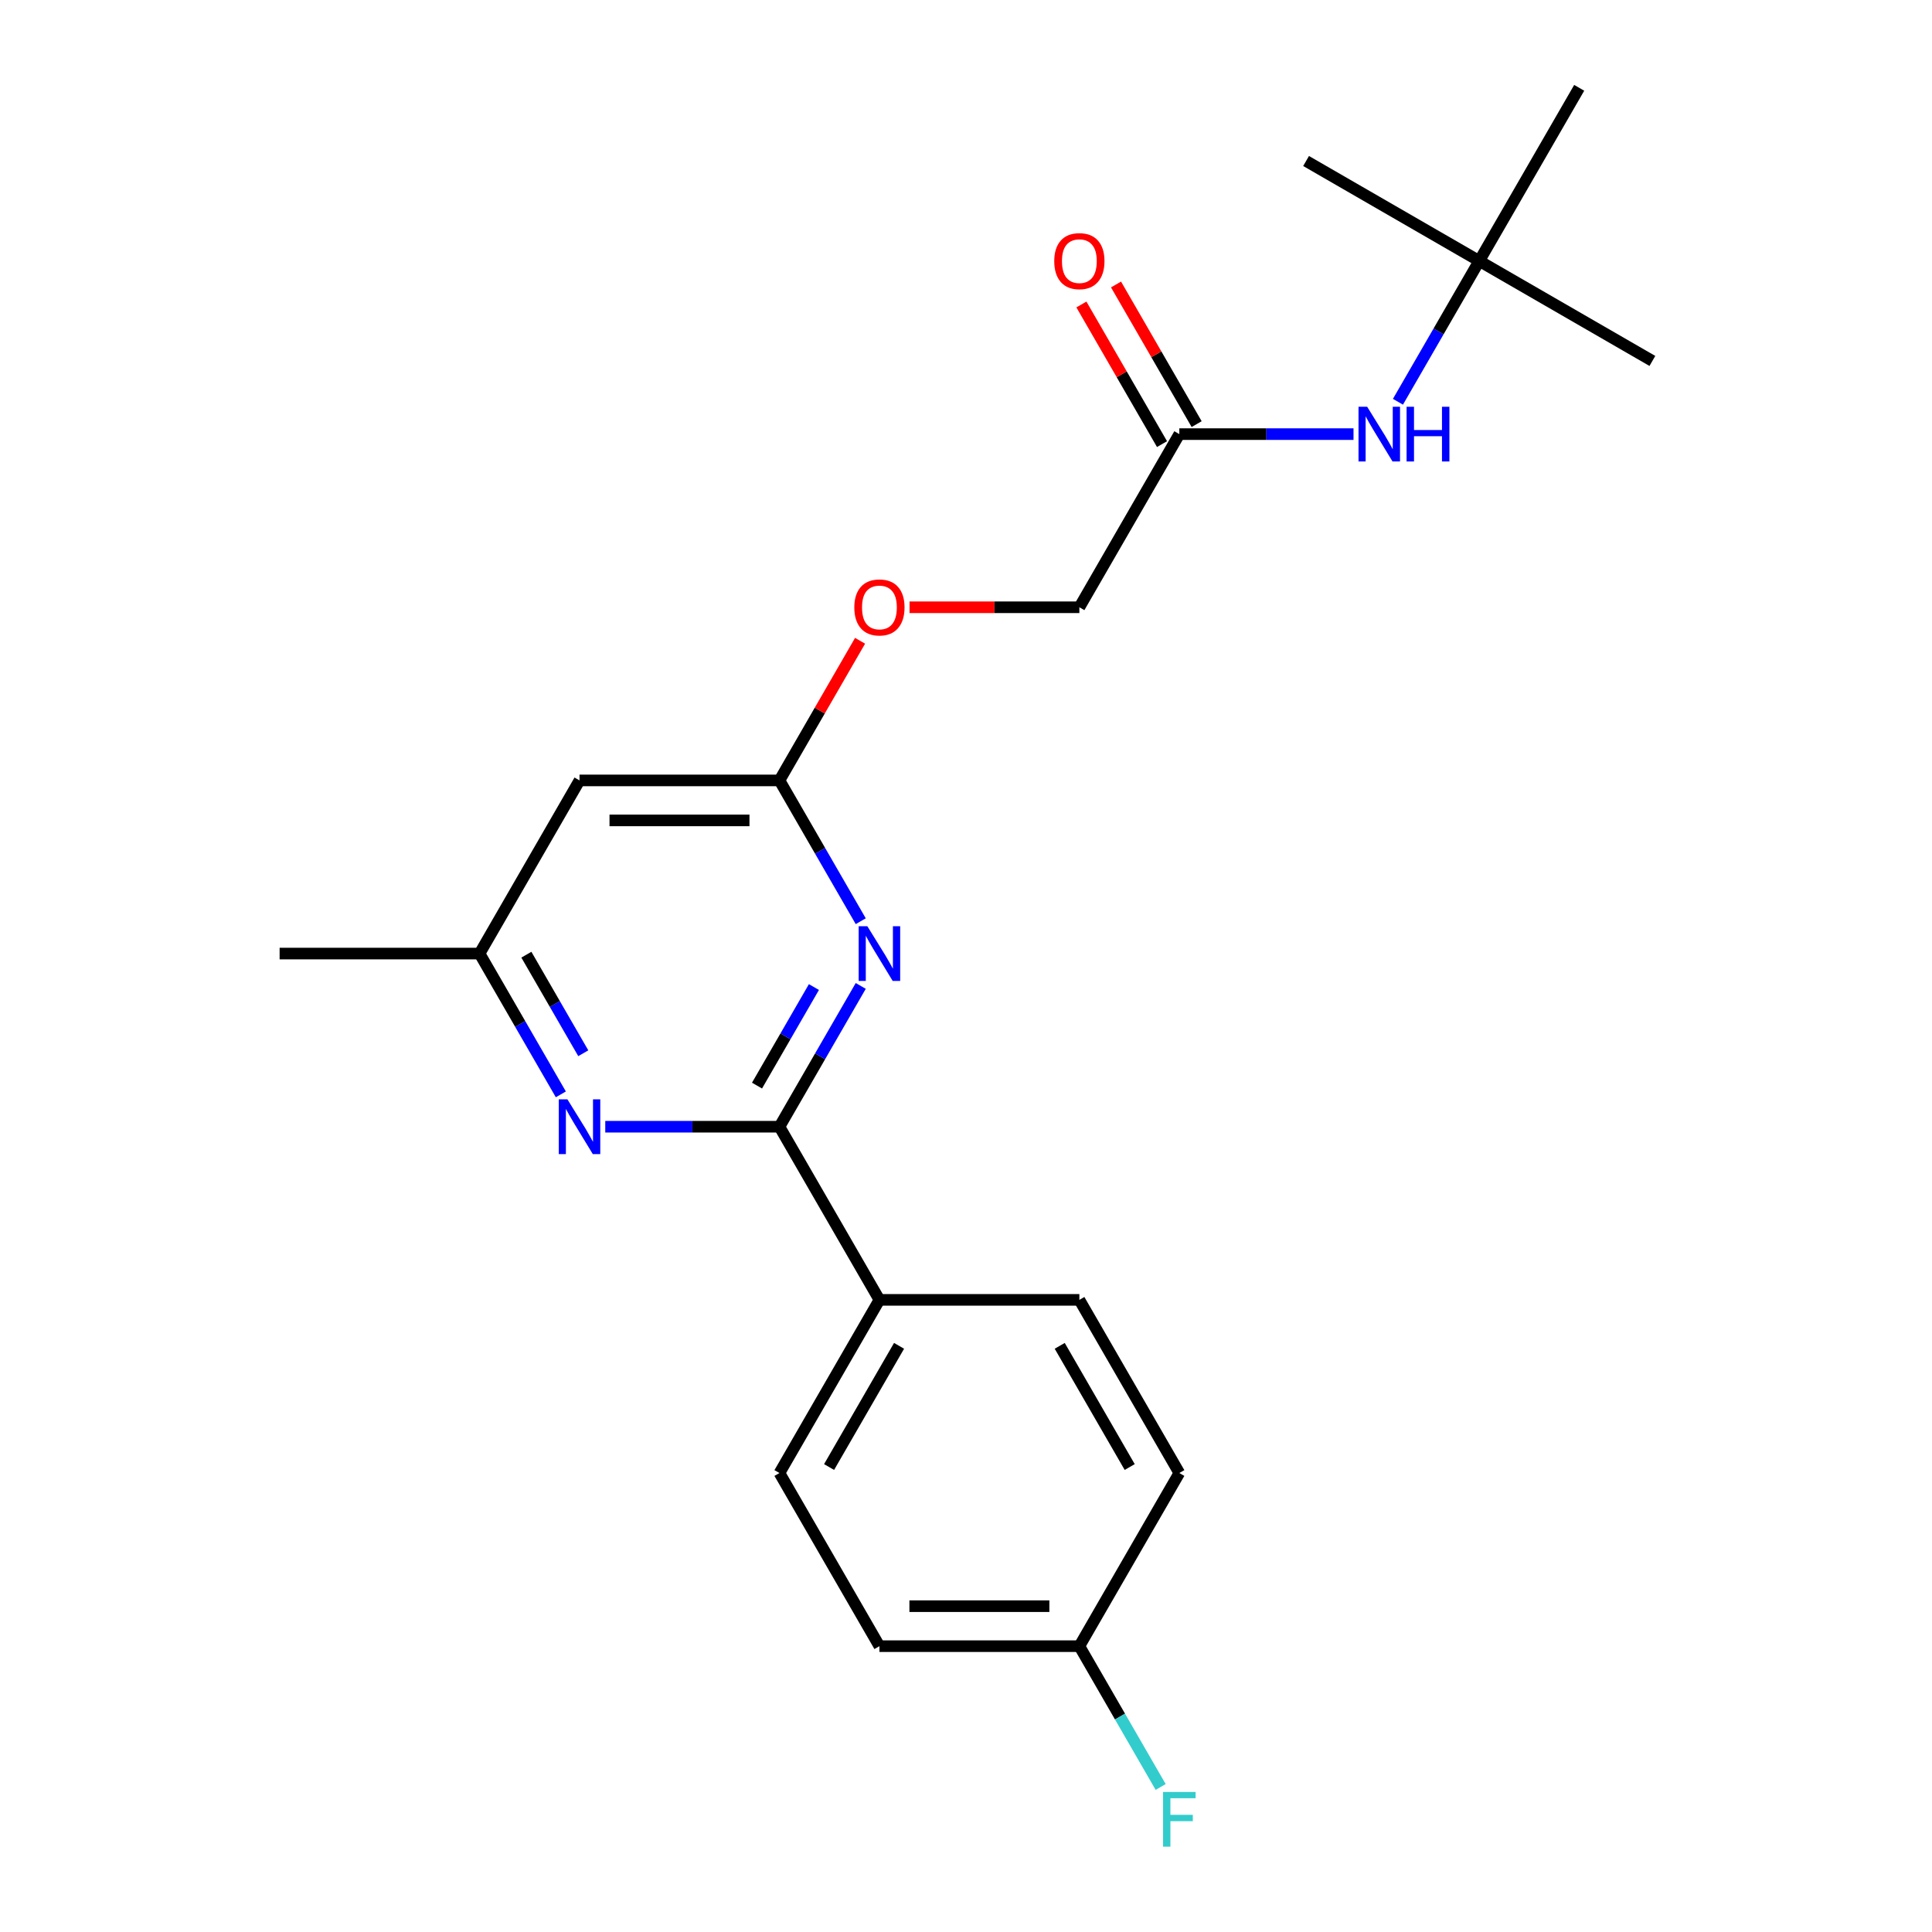 <?xml version='1.0' encoding='iso-8859-1'?>
<svg version='1.1' baseProfile='full'
              xmlns='http://www.w3.org/2000/svg'
                      xmlns:rdkit='http://www.rdkit.org/xml'
                      xmlns:xlink='http://www.w3.org/1999/xlink'
                  xml:space='preserve'
width='1000px' height='1000px' viewBox='0 0 1000 1000'>
<!-- END OF HEADER -->
<rect style='opacity:1.0;fill:#FFFFFF;stroke:none' width='1000' height='1000' x='0' y='0'> </rect>
<path class='bond-0' d='M 403.446,583.187 L 424.483,546.75' style='fill:none;fill-rule:evenodd;stroke:#000000;stroke-width:6px;stroke-linecap:butt;stroke-linejoin:miter;stroke-opacity:1' />
<path class='bond-0' d='M 424.483,546.75 L 445.52,510.312' style='fill:none;fill-rule:evenodd;stroke:#0000FF;stroke-width:6px;stroke-linecap:butt;stroke-linejoin:miter;stroke-opacity:1' />
<path class='bond-0' d='M 391.832,561.907 L 406.558,536.401' style='fill:none;fill-rule:evenodd;stroke:#000000;stroke-width:6px;stroke-linecap:butt;stroke-linejoin:miter;stroke-opacity:1' />
<path class='bond-0' d='M 406.558,536.401 L 421.284,510.895' style='fill:none;fill-rule:evenodd;stroke:#0000FF;stroke-width:6px;stroke-linecap:butt;stroke-linejoin:miter;stroke-opacity:1' />
<path class='bond-1' d='M 403.446,583.187 L 358.366,583.187' style='fill:none;fill-rule:evenodd;stroke:#000000;stroke-width:6px;stroke-linecap:butt;stroke-linejoin:miter;stroke-opacity:1' />
<path class='bond-1' d='M 358.366,583.187 L 313.286,583.187' style='fill:none;fill-rule:evenodd;stroke:#0000FF;stroke-width:6px;stroke-linecap:butt;stroke-linejoin:miter;stroke-opacity:1' />
<path class='bond-5' d='M 403.446,583.187 L 455.189,672.809' style='fill:none;fill-rule:evenodd;stroke:#000000;stroke-width:6px;stroke-linecap:butt;stroke-linejoin:miter;stroke-opacity:1' />
<path class='bond-2' d='M 445.52,476.818 L 424.483,440.38' style='fill:none;fill-rule:evenodd;stroke:#0000FF;stroke-width:6px;stroke-linecap:butt;stroke-linejoin:miter;stroke-opacity:1' />
<path class='bond-2' d='M 424.483,440.38 L 403.446,403.943' style='fill:none;fill-rule:evenodd;stroke:#000000;stroke-width:6px;stroke-linecap:butt;stroke-linejoin:miter;stroke-opacity:1' />
<path class='bond-6' d='M 290.29,566.44 L 269.253,530.002' style='fill:none;fill-rule:evenodd;stroke:#0000FF;stroke-width:6px;stroke-linecap:butt;stroke-linejoin:miter;stroke-opacity:1' />
<path class='bond-6' d='M 269.253,530.002 L 248.216,493.565' style='fill:none;fill-rule:evenodd;stroke:#000000;stroke-width:6px;stroke-linecap:butt;stroke-linejoin:miter;stroke-opacity:1' />
<path class='bond-6' d='M 301.903,545.16 L 287.177,519.654' style='fill:none;fill-rule:evenodd;stroke:#0000FF;stroke-width:6px;stroke-linecap:butt;stroke-linejoin:miter;stroke-opacity:1' />
<path class='bond-6' d='M 287.177,519.654 L 272.451,494.147' style='fill:none;fill-rule:evenodd;stroke:#000000;stroke-width:6px;stroke-linecap:butt;stroke-linejoin:miter;stroke-opacity:1' />
<path class='bond-8' d='M 403.446,403.943 L 424.31,367.805' style='fill:none;fill-rule:evenodd;stroke:#000000;stroke-width:6px;stroke-linecap:butt;stroke-linejoin:miter;stroke-opacity:1' />
<path class='bond-8' d='M 424.31,367.805 L 445.174,331.668' style='fill:none;fill-rule:evenodd;stroke:#FF0000;stroke-width:6px;stroke-linecap:butt;stroke-linejoin:miter;stroke-opacity:1' />
<path class='bond-23' d='M 403.446,403.943 L 299.959,403.943' style='fill:none;fill-rule:evenodd;stroke:#000000;stroke-width:6px;stroke-linecap:butt;stroke-linejoin:miter;stroke-opacity:1' />
<path class='bond-23' d='M 387.923,424.64 L 315.482,424.64' style='fill:none;fill-rule:evenodd;stroke:#000000;stroke-width:6px;stroke-linecap:butt;stroke-linejoin:miter;stroke-opacity:1' />
<path class='bond-3' d='M 299.959,403.943 L 248.216,493.565' style='fill:none;fill-rule:evenodd;stroke:#000000;stroke-width:6px;stroke-linecap:butt;stroke-linejoin:miter;stroke-opacity:1' />
<path class='bond-4' d='M 610.419,224.699 L 558.676,314.321' style='fill:none;fill-rule:evenodd;stroke:#000000;stroke-width:6px;stroke-linecap:butt;stroke-linejoin:miter;stroke-opacity:1' />
<path class='bond-7' d='M 610.419,224.699 L 655.499,224.699' style='fill:none;fill-rule:evenodd;stroke:#000000;stroke-width:6px;stroke-linecap:butt;stroke-linejoin:miter;stroke-opacity:1' />
<path class='bond-7' d='M 655.499,224.699 L 700.578,224.699' style='fill:none;fill-rule:evenodd;stroke:#0000FF;stroke-width:6px;stroke-linecap:butt;stroke-linejoin:miter;stroke-opacity:1' />
<path class='bond-10' d='M 619.381,219.524 L 598.517,183.387' style='fill:none;fill-rule:evenodd;stroke:#000000;stroke-width:6px;stroke-linecap:butt;stroke-linejoin:miter;stroke-opacity:1' />
<path class='bond-10' d='M 598.517,183.387 L 577.653,147.249' style='fill:none;fill-rule:evenodd;stroke:#FF0000;stroke-width:6px;stroke-linecap:butt;stroke-linejoin:miter;stroke-opacity:1' />
<path class='bond-10' d='M 601.457,229.873 L 580.593,193.736' style='fill:none;fill-rule:evenodd;stroke:#000000;stroke-width:6px;stroke-linecap:butt;stroke-linejoin:miter;stroke-opacity:1' />
<path class='bond-10' d='M 580.593,193.736 L 559.729,157.598' style='fill:none;fill-rule:evenodd;stroke:#FF0000;stroke-width:6px;stroke-linecap:butt;stroke-linejoin:miter;stroke-opacity:1' />
<path class='bond-11' d='M 455.189,672.809 L 403.446,762.431' style='fill:none;fill-rule:evenodd;stroke:#000000;stroke-width:6px;stroke-linecap:butt;stroke-linejoin:miter;stroke-opacity:1' />
<path class='bond-11' d='M 465.352,696.601 L 429.132,759.336' style='fill:none;fill-rule:evenodd;stroke:#000000;stroke-width:6px;stroke-linecap:butt;stroke-linejoin:miter;stroke-opacity:1' />
<path class='bond-12' d='M 455.189,672.809 L 558.676,672.809' style='fill:none;fill-rule:evenodd;stroke:#000000;stroke-width:6px;stroke-linecap:butt;stroke-linejoin:miter;stroke-opacity:1' />
<path class='bond-18' d='M 248.216,493.565 L 144.729,493.565' style='fill:none;fill-rule:evenodd;stroke:#000000;stroke-width:6px;stroke-linecap:butt;stroke-linejoin:miter;stroke-opacity:1' />
<path class='bond-9' d='M 723.575,207.952 L 744.612,171.514' style='fill:none;fill-rule:evenodd;stroke:#0000FF;stroke-width:6px;stroke-linecap:butt;stroke-linejoin:miter;stroke-opacity:1' />
<path class='bond-9' d='M 744.612,171.514 L 765.649,135.077' style='fill:none;fill-rule:evenodd;stroke:#000000;stroke-width:6px;stroke-linecap:butt;stroke-linejoin:miter;stroke-opacity:1' />
<path class='bond-13' d='M 470.776,314.321 L 514.726,314.321' style='fill:none;fill-rule:evenodd;stroke:#FF0000;stroke-width:6px;stroke-linecap:butt;stroke-linejoin:miter;stroke-opacity:1' />
<path class='bond-13' d='M 514.726,314.321 L 558.676,314.321' style='fill:none;fill-rule:evenodd;stroke:#000000;stroke-width:6px;stroke-linecap:butt;stroke-linejoin:miter;stroke-opacity:1' />
<path class='bond-19' d='M 765.649,135.077 L 855.271,186.82' style='fill:none;fill-rule:evenodd;stroke:#000000;stroke-width:6px;stroke-linecap:butt;stroke-linejoin:miter;stroke-opacity:1' />
<path class='bond-20' d='M 765.649,135.077 L 676.027,83.333' style='fill:none;fill-rule:evenodd;stroke:#000000;stroke-width:6px;stroke-linecap:butt;stroke-linejoin:miter;stroke-opacity:1' />
<path class='bond-21' d='M 765.649,135.077 L 817.392,45.455' style='fill:none;fill-rule:evenodd;stroke:#000000;stroke-width:6px;stroke-linecap:butt;stroke-linejoin:miter;stroke-opacity:1' />
<path class='bond-15' d='M 403.446,762.431 L 455.189,852.053' style='fill:none;fill-rule:evenodd;stroke:#000000;stroke-width:6px;stroke-linecap:butt;stroke-linejoin:miter;stroke-opacity:1' />
<path class='bond-16' d='M 558.676,672.809 L 610.419,762.431' style='fill:none;fill-rule:evenodd;stroke:#000000;stroke-width:6px;stroke-linecap:butt;stroke-linejoin:miter;stroke-opacity:1' />
<path class='bond-16' d='M 548.513,696.601 L 584.733,759.336' style='fill:none;fill-rule:evenodd;stroke:#000000;stroke-width:6px;stroke-linecap:butt;stroke-linejoin:miter;stroke-opacity:1' />
<path class='bond-14' d='M 558.676,852.053 L 610.419,762.431' style='fill:none;fill-rule:evenodd;stroke:#000000;stroke-width:6px;stroke-linecap:butt;stroke-linejoin:miter;stroke-opacity:1' />
<path class='bond-17' d='M 558.676,852.053 L 579.713,888.491' style='fill:none;fill-rule:evenodd;stroke:#000000;stroke-width:6px;stroke-linecap:butt;stroke-linejoin:miter;stroke-opacity:1' />
<path class='bond-17' d='M 579.713,888.491 L 600.75,924.928' style='fill:none;fill-rule:evenodd;stroke:#33CCCC;stroke-width:6px;stroke-linecap:butt;stroke-linejoin:miter;stroke-opacity:1' />
<path class='bond-22' d='M 558.676,852.053 L 455.189,852.053' style='fill:none;fill-rule:evenodd;stroke:#000000;stroke-width:6px;stroke-linecap:butt;stroke-linejoin:miter;stroke-opacity:1' />
<path class='bond-22' d='M 543.153,831.356 L 470.712,831.356' style='fill:none;fill-rule:evenodd;stroke:#000000;stroke-width:6px;stroke-linecap:butt;stroke-linejoin:miter;stroke-opacity:1' />
<path  class='atom-1' d='M 448.929 479.405
L 458.209 494.405
Q 459.129 495.885, 460.609 498.565
Q 462.089 501.245, 462.169 501.405
L 462.169 479.405
L 465.929 479.405
L 465.929 507.725
L 462.049 507.725
L 452.089 491.325
Q 450.929 489.405, 449.689 487.205
Q 448.489 485.005, 448.129 484.325
L 448.129 507.725
L 444.449 507.725
L 444.449 479.405
L 448.929 479.405
' fill='#0000FF'/>
<path  class='atom-2' d='M 293.699 569.027
L 302.979 584.027
Q 303.899 585.507, 305.379 588.187
Q 306.859 590.867, 306.939 591.027
L 306.939 569.027
L 310.699 569.027
L 310.699 597.347
L 306.819 597.347
L 296.859 580.947
Q 295.699 579.027, 294.459 576.827
Q 293.259 574.627, 292.899 573.947
L 292.899 597.347
L 289.219 597.347
L 289.219 569.027
L 293.699 569.027
' fill='#0000FF'/>
<path  class='atom-8' d='M 707.646 210.539
L 716.926 225.539
Q 717.846 227.019, 719.326 229.699
Q 720.806 232.379, 720.886 232.539
L 720.886 210.539
L 724.646 210.539
L 724.646 238.859
L 720.766 238.859
L 710.806 222.459
Q 709.646 220.539, 708.406 218.339
Q 707.206 216.139, 706.846 215.459
L 706.846 238.859
L 703.166 238.859
L 703.166 210.539
L 707.646 210.539
' fill='#0000FF'/>
<path  class='atom-8' d='M 728.046 210.539
L 731.886 210.539
L 731.886 222.579
L 746.366 222.579
L 746.366 210.539
L 750.206 210.539
L 750.206 238.859
L 746.366 238.859
L 746.366 225.779
L 731.886 225.779
L 731.886 238.859
L 728.046 238.859
L 728.046 210.539
' fill='#0000FF'/>
<path  class='atom-9' d='M 442.189 314.401
Q 442.189 307.601, 445.549 303.801
Q 448.909 300.001, 455.189 300.001
Q 461.469 300.001, 464.829 303.801
Q 468.189 307.601, 468.189 314.401
Q 468.189 321.281, 464.789 325.201
Q 461.389 329.081, 455.189 329.081
Q 448.949 329.081, 445.549 325.201
Q 442.189 321.321, 442.189 314.401
M 455.189 325.881
Q 459.509 325.881, 461.829 323.001
Q 464.189 320.081, 464.189 314.401
Q 464.189 308.841, 461.829 306.041
Q 459.509 303.201, 455.189 303.201
Q 450.869 303.201, 448.509 306.001
Q 446.189 308.801, 446.189 314.401
Q 446.189 320.121, 448.509 323.001
Q 450.869 325.881, 455.189 325.881
' fill='#FF0000'/>
<path  class='atom-11' d='M 545.676 135.157
Q 545.676 128.357, 549.036 124.557
Q 552.396 120.757, 558.676 120.757
Q 564.956 120.757, 568.316 124.557
Q 571.676 128.357, 571.676 135.157
Q 571.676 142.037, 568.276 145.957
Q 564.876 149.837, 558.676 149.837
Q 552.436 149.837, 549.036 145.957
Q 545.676 142.077, 545.676 135.157
M 558.676 146.637
Q 562.996 146.637, 565.316 143.757
Q 567.676 140.837, 567.676 135.157
Q 567.676 129.597, 565.316 126.797
Q 562.996 123.957, 558.676 123.957
Q 554.356 123.957, 551.996 126.757
Q 549.676 129.557, 549.676 135.157
Q 549.676 140.877, 551.996 143.757
Q 554.356 146.637, 558.676 146.637
' fill='#FF0000'/>
<path  class='atom-18' d='M 601.999 927.515
L 618.839 927.515
L 618.839 930.755
L 605.799 930.755
L 605.799 939.355
L 617.399 939.355
L 617.399 942.635
L 605.799 942.635
L 605.799 955.835
L 601.999 955.835
L 601.999 927.515
' fill='#33CCCC'/>
</svg>
